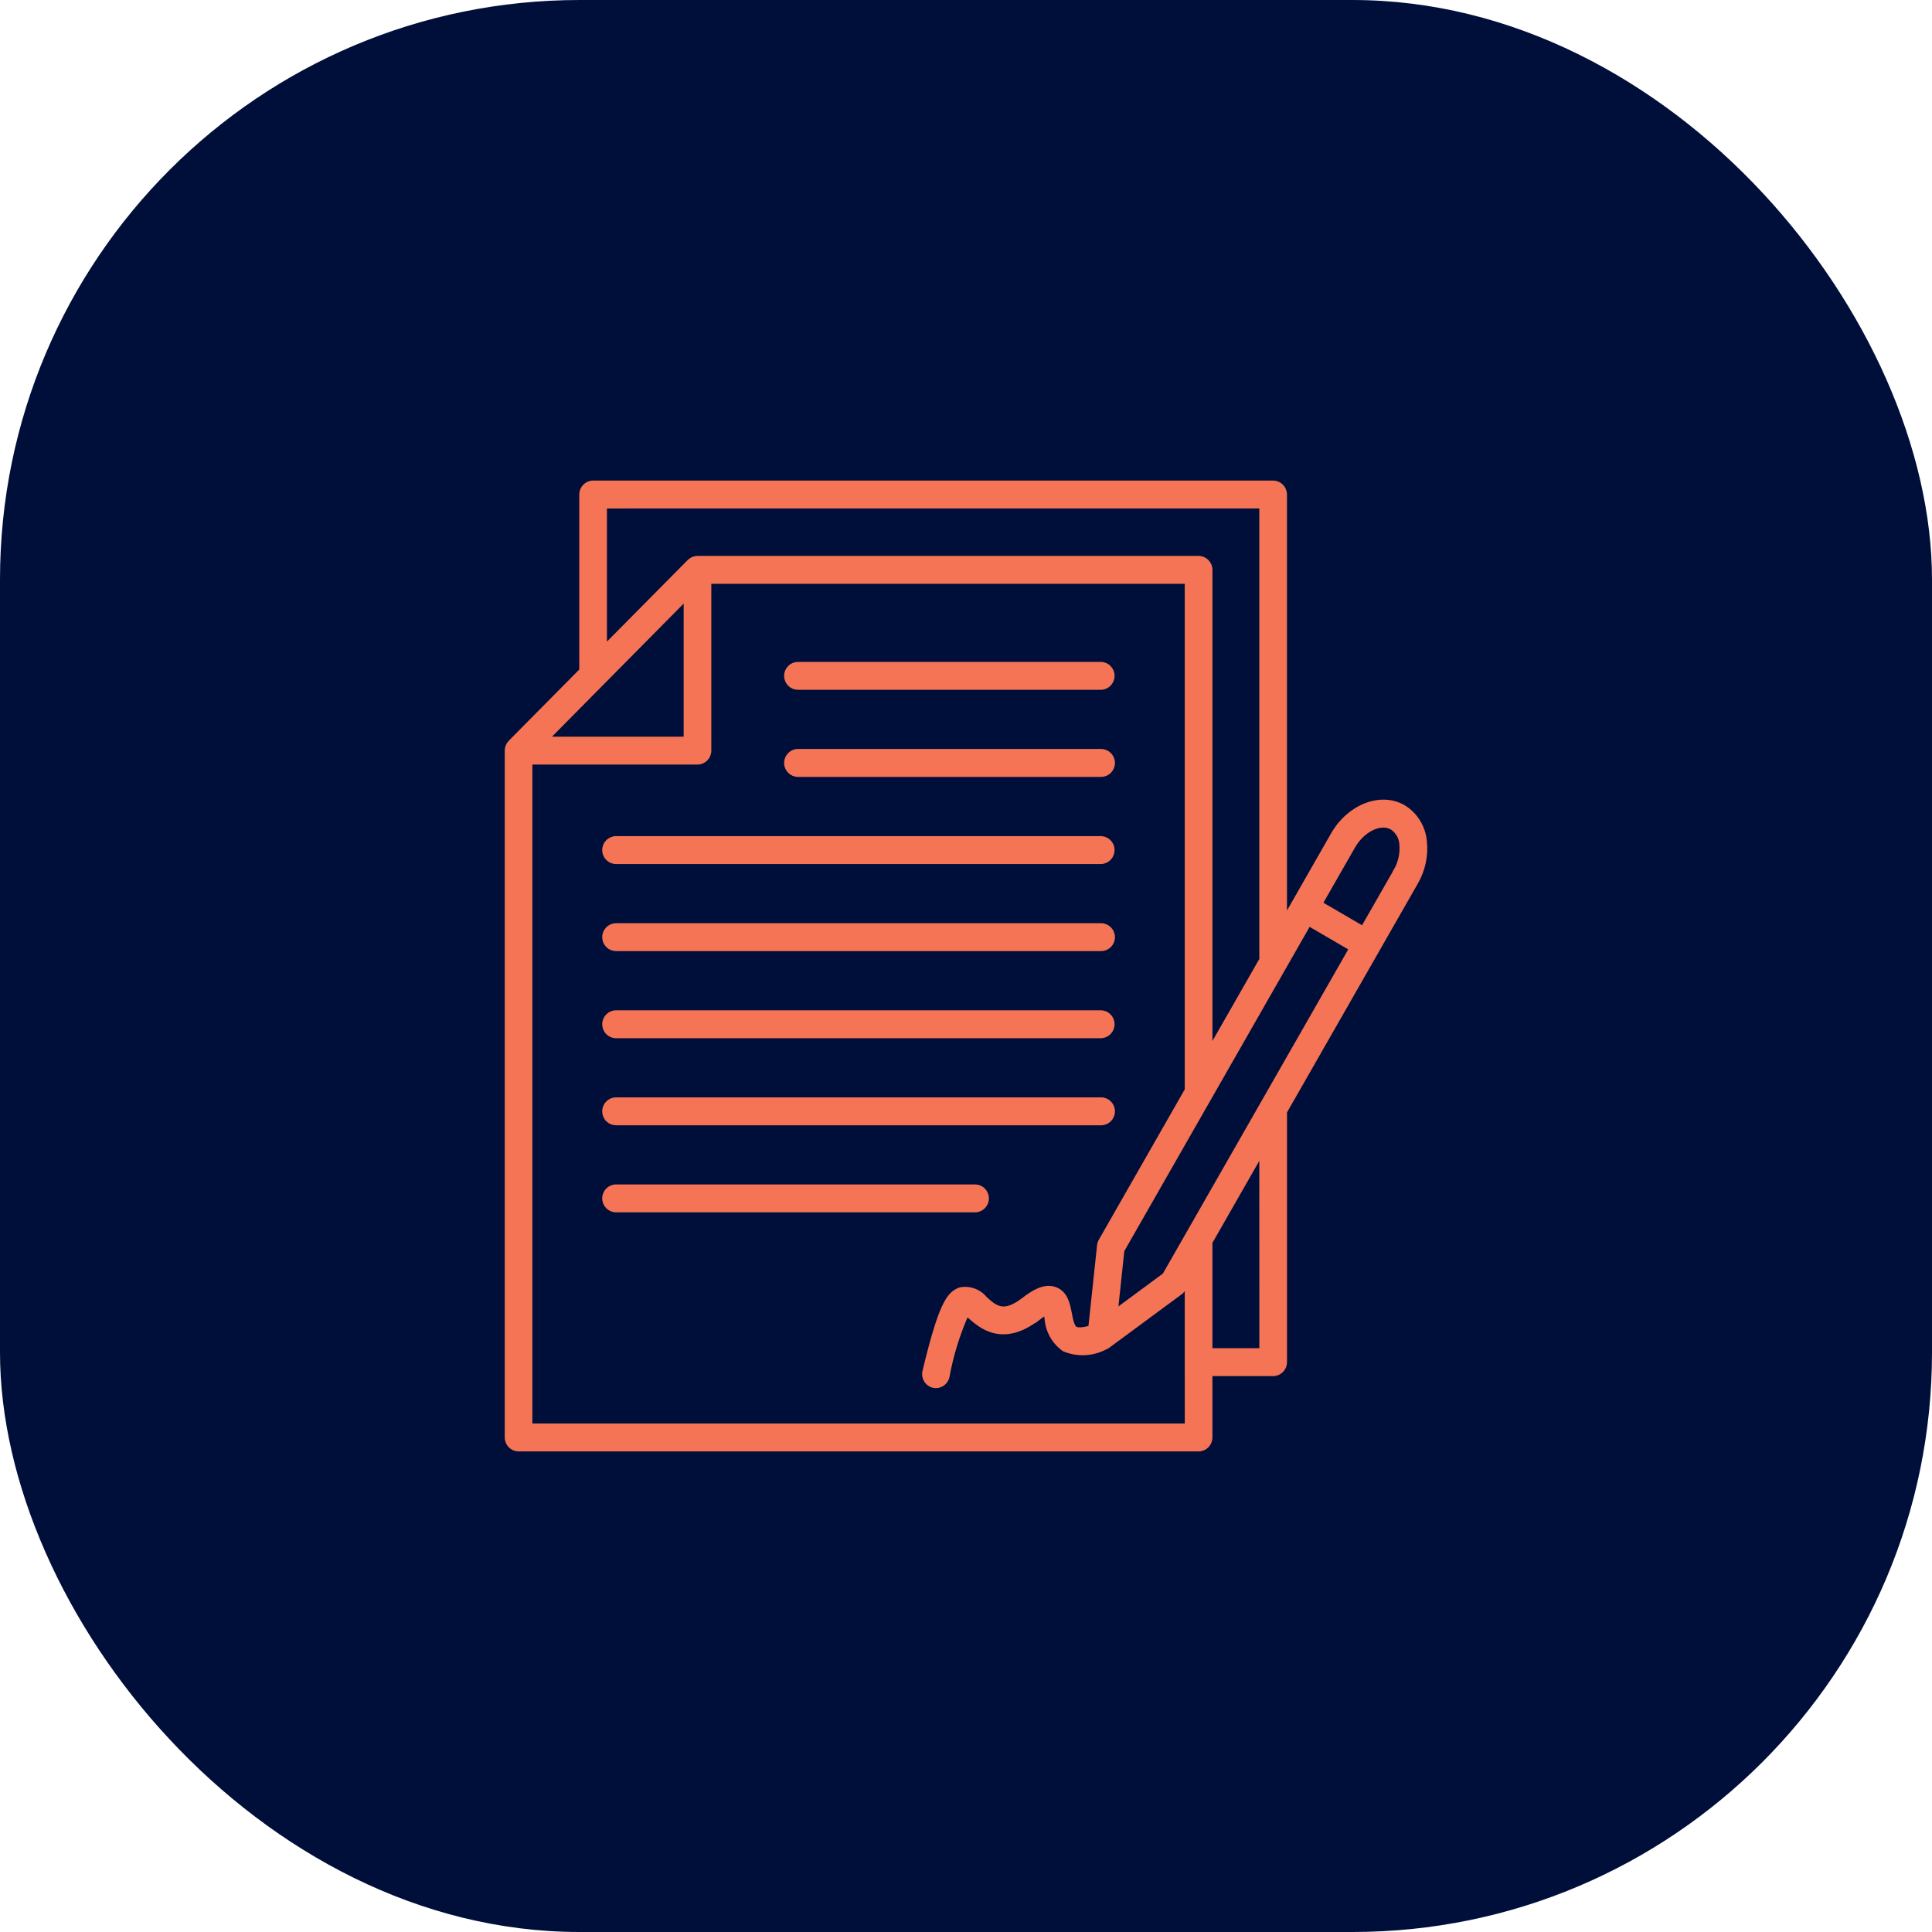 <svg width="80" height="80" viewBox="0 0 80 80" fill="none" xmlns="http://www.w3.org/2000/svg">
<rect width="80" height="80" rx="24" fill="#000E3A"/>
<path d="M58.983 34.822C58.926 34.248 58.607 33.734 58.122 33.434C57.182 32.883 55.871 33.391 55.202 34.562L53.191 38.078V20.479C53.191 20.215 52.98 20 52.719 20H24.558C24.297 20 24.086 20.215 24.086 20.479V27.765L21.137 30.744C21.05 30.834 21 30.955 21 31.082V59.522C21 59.785 21.211 60 21.472 60H49.63C49.892 60 50.104 59.785 50.104 59.522V56.881H52.719C52.98 56.881 53.193 56.666 53.193 56.402V46.035L58.615 36.551C58.921 36.029 59.05 35.422 58.983 34.822ZM48.228 52.805L46.188 54.311L46.459 51.772L54.192 38.242L55.964 39.275L48.228 52.805ZM25.032 20.955L52.245 20.953V39.736L50.105 43.48V23.597C50.105 23.334 49.892 23.119 49.631 23.119H28.883C28.757 23.119 28.637 23.17 28.548 23.259L25.032 26.81L25.032 20.955ZM28.409 24.75V30.604H22.617L28.409 24.75ZM49.159 59.045H21.944V31.559H28.882C29.143 31.559 29.354 31.346 29.354 31.082V24.074H49.157V45.137L45.589 51.381C45.556 51.437 45.535 51.502 45.527 51.568L45.163 54.982C44.738 55.111 44.57 55.052 44.527 55.027C44.39 54.951 44.334 54.652 44.283 54.388C44.212 54.019 44.125 53.558 43.697 53.394C43.261 53.226 42.794 53.515 42.396 53.822C41.559 54.465 41.222 54.168 40.797 53.791H40.795C40.551 53.48 40.157 53.332 39.77 53.404C39.275 53.562 38.946 54.088 38.296 56.787C38.234 57.043 38.389 57.3 38.642 57.365C38.679 57.373 38.718 57.379 38.755 57.379C38.973 57.379 39.163 57.226 39.215 57.013C39.379 56.107 39.652 55.226 40.027 54.386C40.074 54.423 40.126 54.47 40.168 54.508C40.603 54.894 41.51 55.699 42.965 54.582V54.584C43.073 54.498 43.187 54.422 43.307 54.355C43.324 54.425 43.34 54.508 43.351 54.572C43.38 55.092 43.645 55.57 44.069 55.865C44.62 56.095 45.246 56.064 45.773 55.779C45.786 55.773 45.798 55.767 45.811 55.761H45.815C45.836 55.752 45.856 55.74 45.873 55.726L45.879 55.722L48.867 53.517C48.921 53.478 48.965 53.429 48.998 53.371L49.157 53.095L49.159 59.045ZM52.247 55.926H50.104V51.438L52.245 47.692L52.247 55.926ZM57.795 36.076L56.436 38.45L54.664 37.416L56.022 35.043C56.424 34.344 57.167 33.985 57.648 34.264C57.878 34.416 58.025 34.67 58.043 34.947C58.081 35.34 57.994 35.735 57.793 36.075L57.795 36.076ZM25.036 35.2C25.036 34.936 25.247 34.723 25.51 34.721H45.594C45.85 34.731 46.053 34.942 46.053 35.2C46.053 35.457 45.85 35.67 45.594 35.678H25.51C25.247 35.678 25.036 35.465 25.036 35.2ZM25.036 38.805V38.807C25.036 38.543 25.247 38.328 25.51 38.328H45.594C45.855 38.328 46.068 38.543 46.068 38.807C46.068 39.071 45.855 39.283 45.594 39.283H25.51C25.382 39.283 25.262 39.233 25.173 39.143C25.084 39.053 25.036 38.932 25.036 38.803V38.805ZM25.036 42.41V42.412C25.036 42.149 25.247 41.934 25.51 41.934H45.594C45.85 41.942 46.053 42.155 46.053 42.412C46.053 42.67 45.85 42.881 45.594 42.891H25.51C25.382 42.891 25.262 42.84 25.173 42.75C25.084 42.658 25.036 42.537 25.036 42.41ZM25.036 46.016V46.018C25.036 45.754 25.247 45.539 25.51 45.539H45.594C45.855 45.539 46.068 45.754 46.068 46.018C46.068 46.282 45.855 46.496 45.594 46.496H25.51C25.382 46.496 25.262 46.446 25.173 46.356C25.084 46.266 25.036 46.143 25.036 46.016ZM40.375 50.1H25.51C25.247 50.1 25.036 49.887 25.036 49.621C25.036 49.358 25.247 49.145 25.51 49.145H40.377H40.375C40.636 49.145 40.849 49.358 40.849 49.621C40.849 49.887 40.636 50.1 40.375 50.1ZM32.568 31.592C32.568 31.328 32.781 31.113 33.042 31.113H45.594C45.855 31.113 46.068 31.328 46.068 31.592C46.068 31.855 45.855 32.07 45.594 32.07H33.042C32.781 32.07 32.568 31.855 32.568 31.592ZM32.568 27.986C32.568 27.721 32.781 27.508 33.042 27.508H45.594C45.849 27.516 46.052 27.727 46.052 27.984C46.052 28.244 45.849 28.455 45.594 28.463H33.042C32.916 28.463 32.796 28.414 32.707 28.324C32.618 28.234 32.568 28.111 32.568 27.986Z" fill="#F57455" stroke="#F57455" stroke-width="0.2"/>
</svg>
